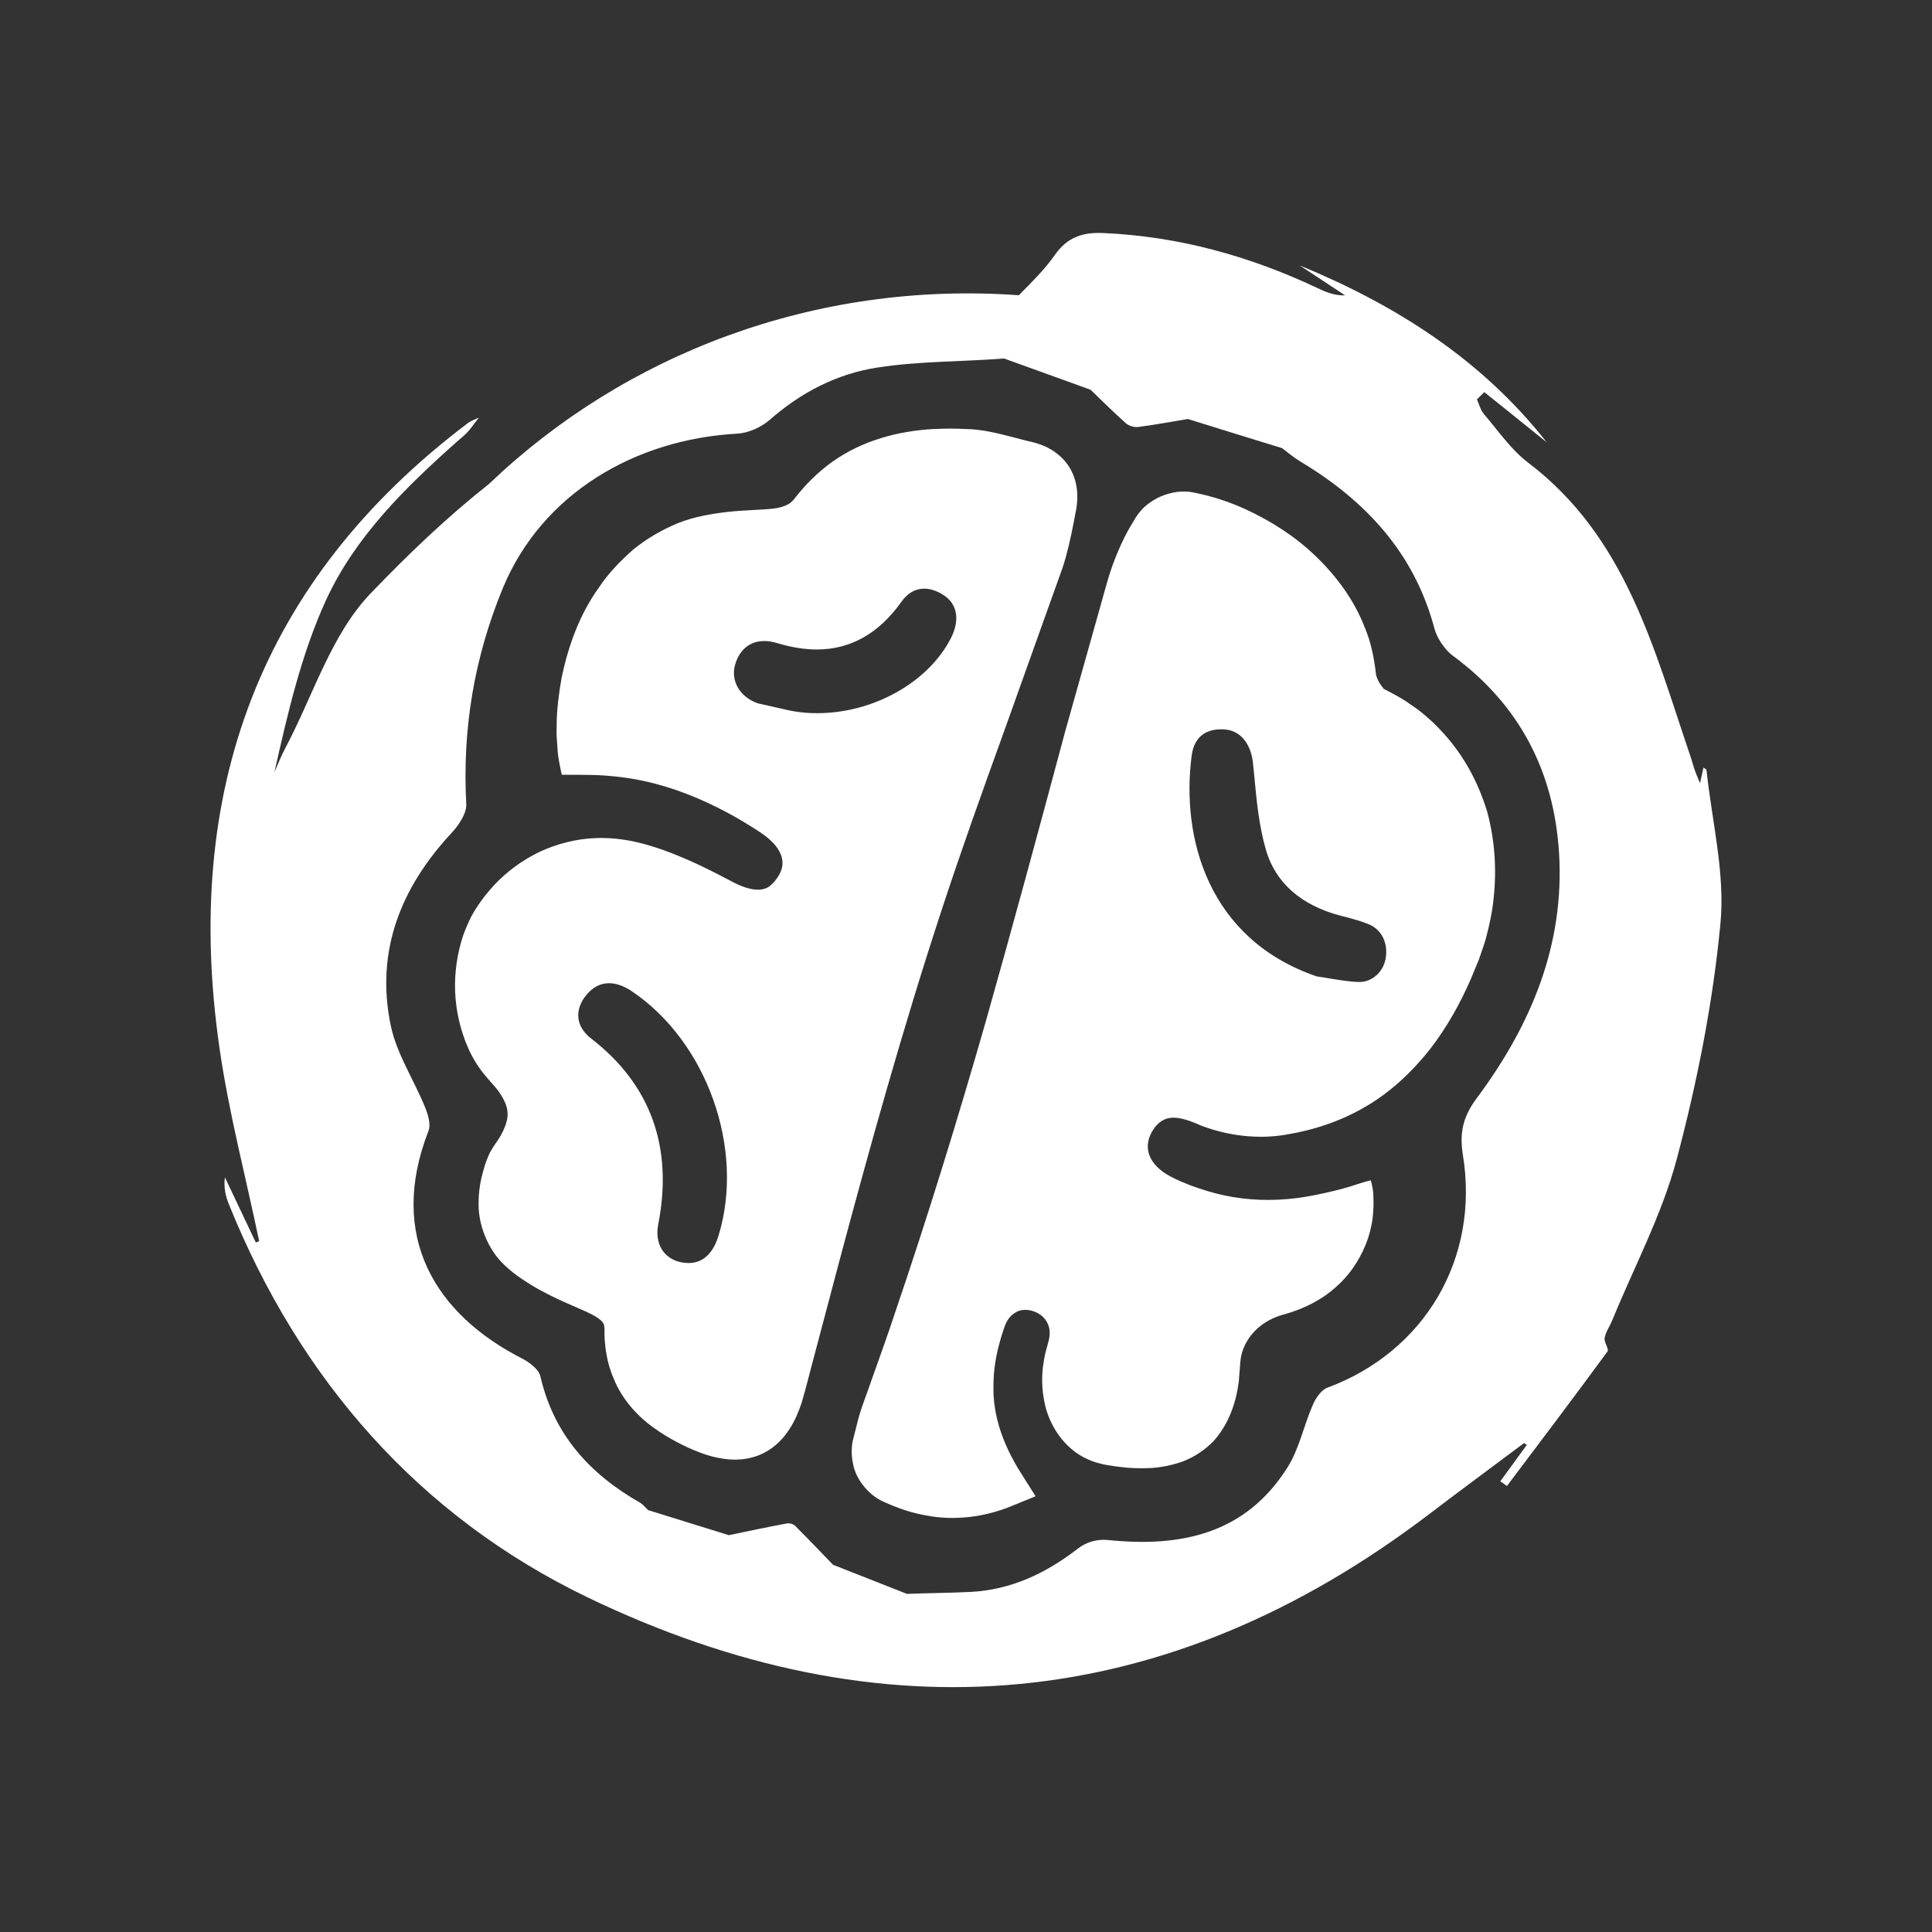 <?xml version="1.0" encoding="utf-8"?>
<!-- Generator: Adobe Illustrator 28.3.0, SVG Export Plug-In . SVG Version: 6.00 Build 0)  -->
<svg version="1.1" id="Livello_1" xmlns="http://www.w3.org/2000/svg" xmlns:xlink="http://www.w3.org/1999/xlink" x="0px" y="0px"
	 viewBox="0 0 128 128" style="enable-background:new 0 0 128 128;" xml:space="preserve">
<rect x="0" y="0" width="128" height="128" fill="#333333" stroke="none"/>
<style type="text/css">
	.st0{fill:#FFFFFF;}
</style>
<g>
	<path class="st0" d="M95.67,48.62c-0.34-0.37-0.67-0.73-1.06-1.05c-0.37-0.34-0.76-0.64-1.18-0.91c-0.73-0.56-2.06-1.13-1.77-1.06
		c-0.11-0.11-0.25-0.31-0.35-0.51c-0.05-0.1-0.09-0.2-0.11-0.27l-0.03-0.09c0-0.02,0,0.02-0.02-0.16c-0.12-1.01-0.32-2.02-0.71-2.94
		c-0.71-1.88-1.91-3.47-3.27-4.78c-1.37-1.32-2.96-2.33-4.65-3.11c-0.85-0.39-1.73-0.7-2.64-0.93l-0.69-0.16
		c-0.08-0.02-0.41-0.08-0.59-0.08c-0.21-0.01-0.41,0-0.61,0.02c-0.77,0.11-1.43,0.39-2.03,0.88c-0.15,0.12-0.3,0.27-0.43,0.43
		c-0.07,0.08-0.14,0.17-0.2,0.26l-0.11,0.17l-0.36,0.6c-0.23,0.4-0.44,0.82-0.63,1.24c-0.38,0.83-0.7,1.73-0.93,2.58l-2.71,9.64
		c-1.73,6.45-3.47,12.89-5.29,19.32c-1.84,6.42-3.8,12.79-5.95,19.11c-0.52,1.58-1.09,3.16-1.65,4.73c-0.27,0.81-0.58,1.53-0.82,2.4
		l-0.34,1.34c-0.13,0.43-0.15,1.06-0.04,1.61c0.18,1.16,1.14,2.26,2.19,2.66c0.83,0.37,1.72,0.68,2.66,0.84
		c1.88,0.37,3.91,0.11,5.67-0.62l1.59-0.65l-0.98-1.55c-1.15-1.82-1.87-3.78-1.81-5.81c0-1.01,0.17-2.03,0.47-3.04
		c0.06-0.25,0.16-0.5,0.24-0.76c0.08-0.24,0.13-0.34,0.22-0.49c0.16-0.27,0.37-0.44,0.59-0.56c0.22-0.12,0.47-0.16,0.77-0.13
		c0.31,0.04,0.61,0.16,0.84,0.33c0.46,0.35,0.69,0.9,0.56,1.55c-0.03,0.18-0.11,0.44-0.2,0.77c-0.1,0.35-0.16,0.76-0.21,1.1
		c-0.09,0.73-0.07,1.5,0.08,2.26c0.26,1.5,1.25,3.15,2.88,3.88c0.39,0.18,0.82,0.3,1.21,0.37c0.32,0.05,0.64,0.11,0.97,0.14
		c0.65,0.09,1.34,0.1,2.03,0.07c0.71-0.05,1.43-0.19,2.16-0.46c0.72-0.29,1.4-0.74,1.96-1.31c1.07-1.19,1.51-2.64,1.68-3.94
		l0.08-0.98c0.01-0.27,0.03-0.45,0.07-0.68c0.09-0.44,0.27-0.86,0.53-1.24c0.54-0.77,1.35-1.32,2.37-1.58
		c1.26-0.36,2.47-0.95,3.43-1.84c0.98-0.87,1.68-2,2.09-3.2c0.19-0.6,0.32-1.22,0.34-1.84c0.03-0.31,0.02-0.62,0.01-0.93
		c0.01-0.3-0.09-0.78-0.17-1.06c-0.4,0.09-0.95,0.27-1.34,0.4c-0.4,0.12-0.79,0.23-1.19,0.32c-0.8,0.19-1.6,0.36-2.4,0.46
		c-1.61,0.2-3.23,0.15-4.77-0.18c-0.77-0.16-1.52-0.4-2.26-0.67c-0.73-0.29-1.48-0.61-1.95-1c-1.05-0.85-1.11-1.92-0.37-2.88
		c0.68-0.81,1.49-0.77,3.05-0.07c1.75,0.66,3.76,0.93,5.69,0.58c1.8-0.3,3.61-0.9,5.24-1.87c1.64-0.96,3.04-2.29,4.2-3.75
		c1.14-1.47,2.03-3.07,2.74-4.71l0.51-1.23c0.15-0.45,0.32-0.89,0.45-1.34c0.25-0.91,0.45-1.84,0.54-2.78
		c0.2-1.88,0.08-3.82-0.43-5.7C97.96,51.89,97.01,50.1,95.67,48.62z M91.8,63.52c-0.16,0.88-0.9,1.54-1.73,1.54l-0.01,0
		c-0.62-0.01-1.26-0.12-1.94-0.23c-0.29-0.05-0.59-0.1-0.88-0.14c-7.19-2.46-9-9.16-8.29-14.62c0.19-1.45,1.16-1.75,1.95-1.75
		c0.09,0,0.19,0,0.28,0.01c1.19,0.11,1.73,1.21,1.83,2.21l0.09,0.88c0.15,1.62,0.31,3.3,0.78,4.92c0.63,2.14,2.32,3.64,4.91,4.32
		l0.2,0.05c0.62,0.16,1.2,0.32,1.73,0.54C91.55,61.61,91.98,62.5,91.8,63.52z"/>
	<path class="st0" d="M113.06,51.02c-0.01-0.06-0.13-0.11-0.2-0.16c-0.06,0.28-0.12,0.54-0.23,1.03c-0.2-0.49-0.3-0.71-0.37-0.94
		c-0.1-0.28-0.17-0.58-0.27-0.86c-2.42-7.12-4.27-14.53-10.75-19.44c-1.13-0.86-1.98-2.11-2.92-3.21c-0.23-0.27-0.32-0.65-0.47-0.98
		c0.16-0.16,0.32-0.32,0.49-0.48c1.38,1.11,2.76,2.21,4.13,3.32c-4.31-5.49-9.99-9.09-16.37-11.72c1.01,0.66,2.01,1.33,3.02,1.99
		c-0.75,0.02-1.33-0.24-1.91-0.52c-4.47-2.1-9.14-3.39-14.1-3.61c-1.34-0.06-2.38,0.24-3.23,1.46c-0.68,0.97-1.54,1.81-2.38,2.66
		c-13.51-0.97-26.12,3.91-35.1,12.5c-2.76,2.18-5.35,4.65-7.85,7.26c-2.61,2.72-3.81,6.78-5.64,10.23
		c-0.28,0.52-0.49,1.07-0.73,1.61c0.88-3.9,1.78-7.82,3.42-11.4c1.93-4.2,5.26-7.47,8.71-10.53c0.23-0.2,0.47-0.39,0.67-0.61
		c0.2-0.21,0.36-0.45,0.75-0.96c-0.48,0.23-0.6,0.27-0.69,0.34C17.14,38.48,12.1,52.5,14.54,69.42c0.62,4.31,1.74,8.54,2.63,12.81
		c-0.07,0.03-0.14,0.06-0.22,0.09c-0.68-1.44-1.37-2.88-2.05-4.32c-0.09,0.68,0.05,1.26,0.27,1.8
		c4.69,11.62,12.61,20.66,23.76,26.03c19.49,9.38,38.33,7.76,55.79-5.54c2.07-1.58,4.17-3.12,6.25-4.68
		c0.06,0.04,0.12,0.08,0.19,0.11c-0.59,0.81-1.17,1.61-1.76,2.42c0.15,0.1,0.3,0.21,0.44,0.31c2.23-2.96,4.47-5.92,6.66-8.91
		c0.12-0.16-0.24-0.61-0.19-0.89c0.07-0.4,0.33-0.76,0.49-1.14c1.46-3.57,3.31-7.03,4.29-10.72c1.35-5.09,2.39-10.33,2.89-15.56
		C114.31,57.89,113.42,54.43,113.06,51.02z M97.85,72.74c-0.92,1.23-1.17,2.3-0.93,3.78c1.12,6.87-2.54,13.03-8.98,15.42
		c-0.41,0.15-0.77,0.69-0.96,1.13c-0.6,1.37-0.9,2.91-1.68,4.15c-2.78,4.41-7.06,5.31-11.9,4.81c-0.71-0.07-1.43,0.13-1.99,0.57
		c-2.12,1.64-4.42,2.73-7.12,2.87c-1.4,0.07-2.8,0.07-4.2,0.13c-1.71-0.67-3.19-1.26-4.9-1.93c-0.83-0.86-1.65-1.72-2.5-2.57
		c-0.13-0.13-0.37-0.2-0.55-0.17c-1.29,0.24-2.57,0.51-3.85,0.78c-1.78-0.55-3.57-1.11-5.35-1.66c-0.18-0.17-0.33-0.37-0.53-0.49
		c-3.34-1.9-5.72-4.52-6.61-8.38c-0.11-0.47-0.74-0.94-1.24-1.19c-5.66-2.9-8.92-8.02-6.17-15.07c0.17-0.44-0.04-1.1-0.24-1.59
		c-0.74-1.81-1.87-3.51-2.26-5.38c-1.03-4.93,0.66-9.15,4.04-12.78c0.47-0.51,1-1.29,0.96-1.91c-0.26-4.93,0.51-9.66,2.43-14.31
		c2.6-6.26,8.76-9.85,15.53-10.22c0.73-0.04,1.57-0.42,2.13-0.9c2.08-1.83,4.47-3.07,7.16-3.48c2.76-0.43,5.59-0.38,8.38-0.6
		c1.99,0.72,3.74,1.35,5.73,2.07c0.77,0.75,1.54,1.5,2.34,2.22c0.19,0.17,0.55,0.28,0.8,0.25c1.11-0.14,2.21-0.35,3.31-0.53
		c2.08,0.65,4.16,1.29,6.24,1.93c0.4,0.3,0.78,0.63,1.2,0.88c4.34,2.6,7.57,6.07,8.9,11.09c0.16,0.61,0.7,1.41,1.21,1.78
		c4.42,3.25,6.7,7.66,7.04,13.06C103.67,62.6,101.43,67.93,97.85,72.74z"/>
	<path class="st0" d="M66.47,48.6l2.08-5.82l1.04-2.91l0.52-1.45c0.17-0.47,0.36-0.97,0.51-1.54c0.3-1.1,0.49-2.11,0.69-3.19
		c0.11-0.7,0.13-1.61-0.34-2.52c-0.47-0.92-1.38-1.51-2.1-1.74c-0.19-0.07-0.37-0.11-0.55-0.16l-0.35-0.08L67.24,29
		c-0.5-0.13-1.03-0.27-1.59-0.38c-0.54-0.12-1.24-0.2-1.77-0.2c-0.55-0.03-1.11-0.03-1.68-0.01c-2.24,0.07-4.65,0.61-6.68,1.93
		c-1.01,0.65-1.89,1.48-2.63,2.38l-0.25,0.31c-0.04,0.06-0.09,0.11-0.13,0.15c-0.09,0.09-0.18,0.17-0.29,0.23
		c-0.22,0.12-0.52,0.22-0.93,0.28c-0.83,0.1-1.97,0.1-3.03,0.22c-1.08,0.12-2.23,0.31-3.35,0.75c-1.08,0.45-2.09,1.04-2.97,1.76
		c-0.85,0.75-1.64,1.57-2.25,2.49c-1.3,1.8-2.04,3.89-2.48,5.98c-0.18,1.05-0.33,2.11-0.33,3.17c-0.03,0.53,0.02,1.06,0.06,1.58
		c0.02,0.51,0.17,1.2,0.28,1.69c1.23,0.01,2.16-0.02,3.18,0.08c1,0.08,2,0.25,2.96,0.5c1.93,0.5,3.76,1.31,5.48,2.29
		c0.83,0.5,1.79,1.04,2.32,1.58c0.58,0.58,0.78,1.2,0.64,1.73c-0.11,0.52-0.7,1.26-1.12,1.36c-0.4,0.16-1.07,0.07-1.84-0.29
		c-0.34-0.16-0.82-0.43-1.3-0.67c-0.47-0.24-0.95-0.48-1.45-0.71c-0.98-0.45-2.01-0.87-3.09-1.19c-1.06-0.32-2.37-0.55-3.6-0.48
		c-1.26,0.05-2.51,0.38-3.66,0.91c-1.14,0.55-2.17,1.31-3.02,2.22c-0.42,0.47-0.79,0.91-1.15,1.48c-0.38,0.57-0.64,1.18-0.87,1.79
		c-0.82,2.46-0.74,5.08,0.31,7.49c0.26,0.6,0.61,1.18,1.04,1.72c0.52,0.63,0.71,0.8,0.96,1.13c0.44,0.62,0.64,1.13,0.62,1.59
		c-0.01,0.47-0.25,1.11-0.72,1.79c-0.03,0.04-0.45,0.63-0.57,0.98c-0.16,0.37-0.24,0.64-0.33,0.97c-0.18,0.63-0.3,1.32-0.3,2.06
		c-0.05,1.46,0.62,3.15,1.73,4.17c0.57,0.54,1.03,0.84,1.54,1.17c0.5,0.32,1.01,0.59,1.51,0.84c0.98,0.5,2.08,0.91,2.75,1.26
		c0.35,0.18,0.57,0.36,0.66,0.47c0.08,0.11,0.13,0.16,0.14,0.38l0.01,0.09l0,0.24l0.01,0.47c0.04,0.32,0.05,0.64,0.12,0.96
		c0.1,0.64,0.32,1.3,0.6,1.91c0.57,1.23,1.51,2.25,2.5,2.95c0.49,0.36,1,0.67,1.51,0.94c0.5,0.27,1.01,0.51,1.6,0.73
		c0.57,0.22,1.22,0.39,1.94,0.45c0.71,0.06,1.56-0.05,2.3-0.44c0.74-0.38,1.29-0.97,1.66-1.55c0.39-0.58,0.61-1.16,0.81-1.73
		c0.33-1.1,0.54-2.02,0.82-3.04l1.58-5.97c2.12-7.96,4.33-15.89,6.9-23.71C63.68,56.35,65.07,52.47,66.47,48.6z M47.6,81.88
		c-0.25,0.82-0.8,1.8-1.98,1.8c-0.16,0-0.32-0.02-0.49-0.05c-1.16-0.23-1.77-1.24-1.52-2.51c1-5.12-0.5-9.27-4.45-12.32
		c-0.49-0.38-0.78-0.84-0.84-1.34c-0.06-0.5,0.12-1.05,0.52-1.53c0.42-0.52,0.93-0.79,1.51-0.79c0.47,0,0.98,0.18,1.49,0.52
		C46.84,69.01,49.37,76.13,47.6,81.88z M54.14,47.25c-0.74,0-1.46-0.08-2.15-0.25c-0.39-0.09-1.77-0.4-1.77-0.4
		c-1.16-0.39-1.83-1.45-1.52-2.55c0.28-1,0.98-1.58,1.93-1.58c0.28,0,0.57,0.05,0.87,0.14c0.93,0.28,1.81,0.42,2.62,0.42
		c2.23,0,4.11-1.06,5.6-3.16c0.41-0.58,0.92-0.87,1.51-0.87c0.41,0,0.86,0.15,1.29,0.43c0.91,0.59,1.09,1.65,0.48,2.85
		C61.51,45.2,57.87,47.25,54.14,47.25z"/>
</g>
</svg>
